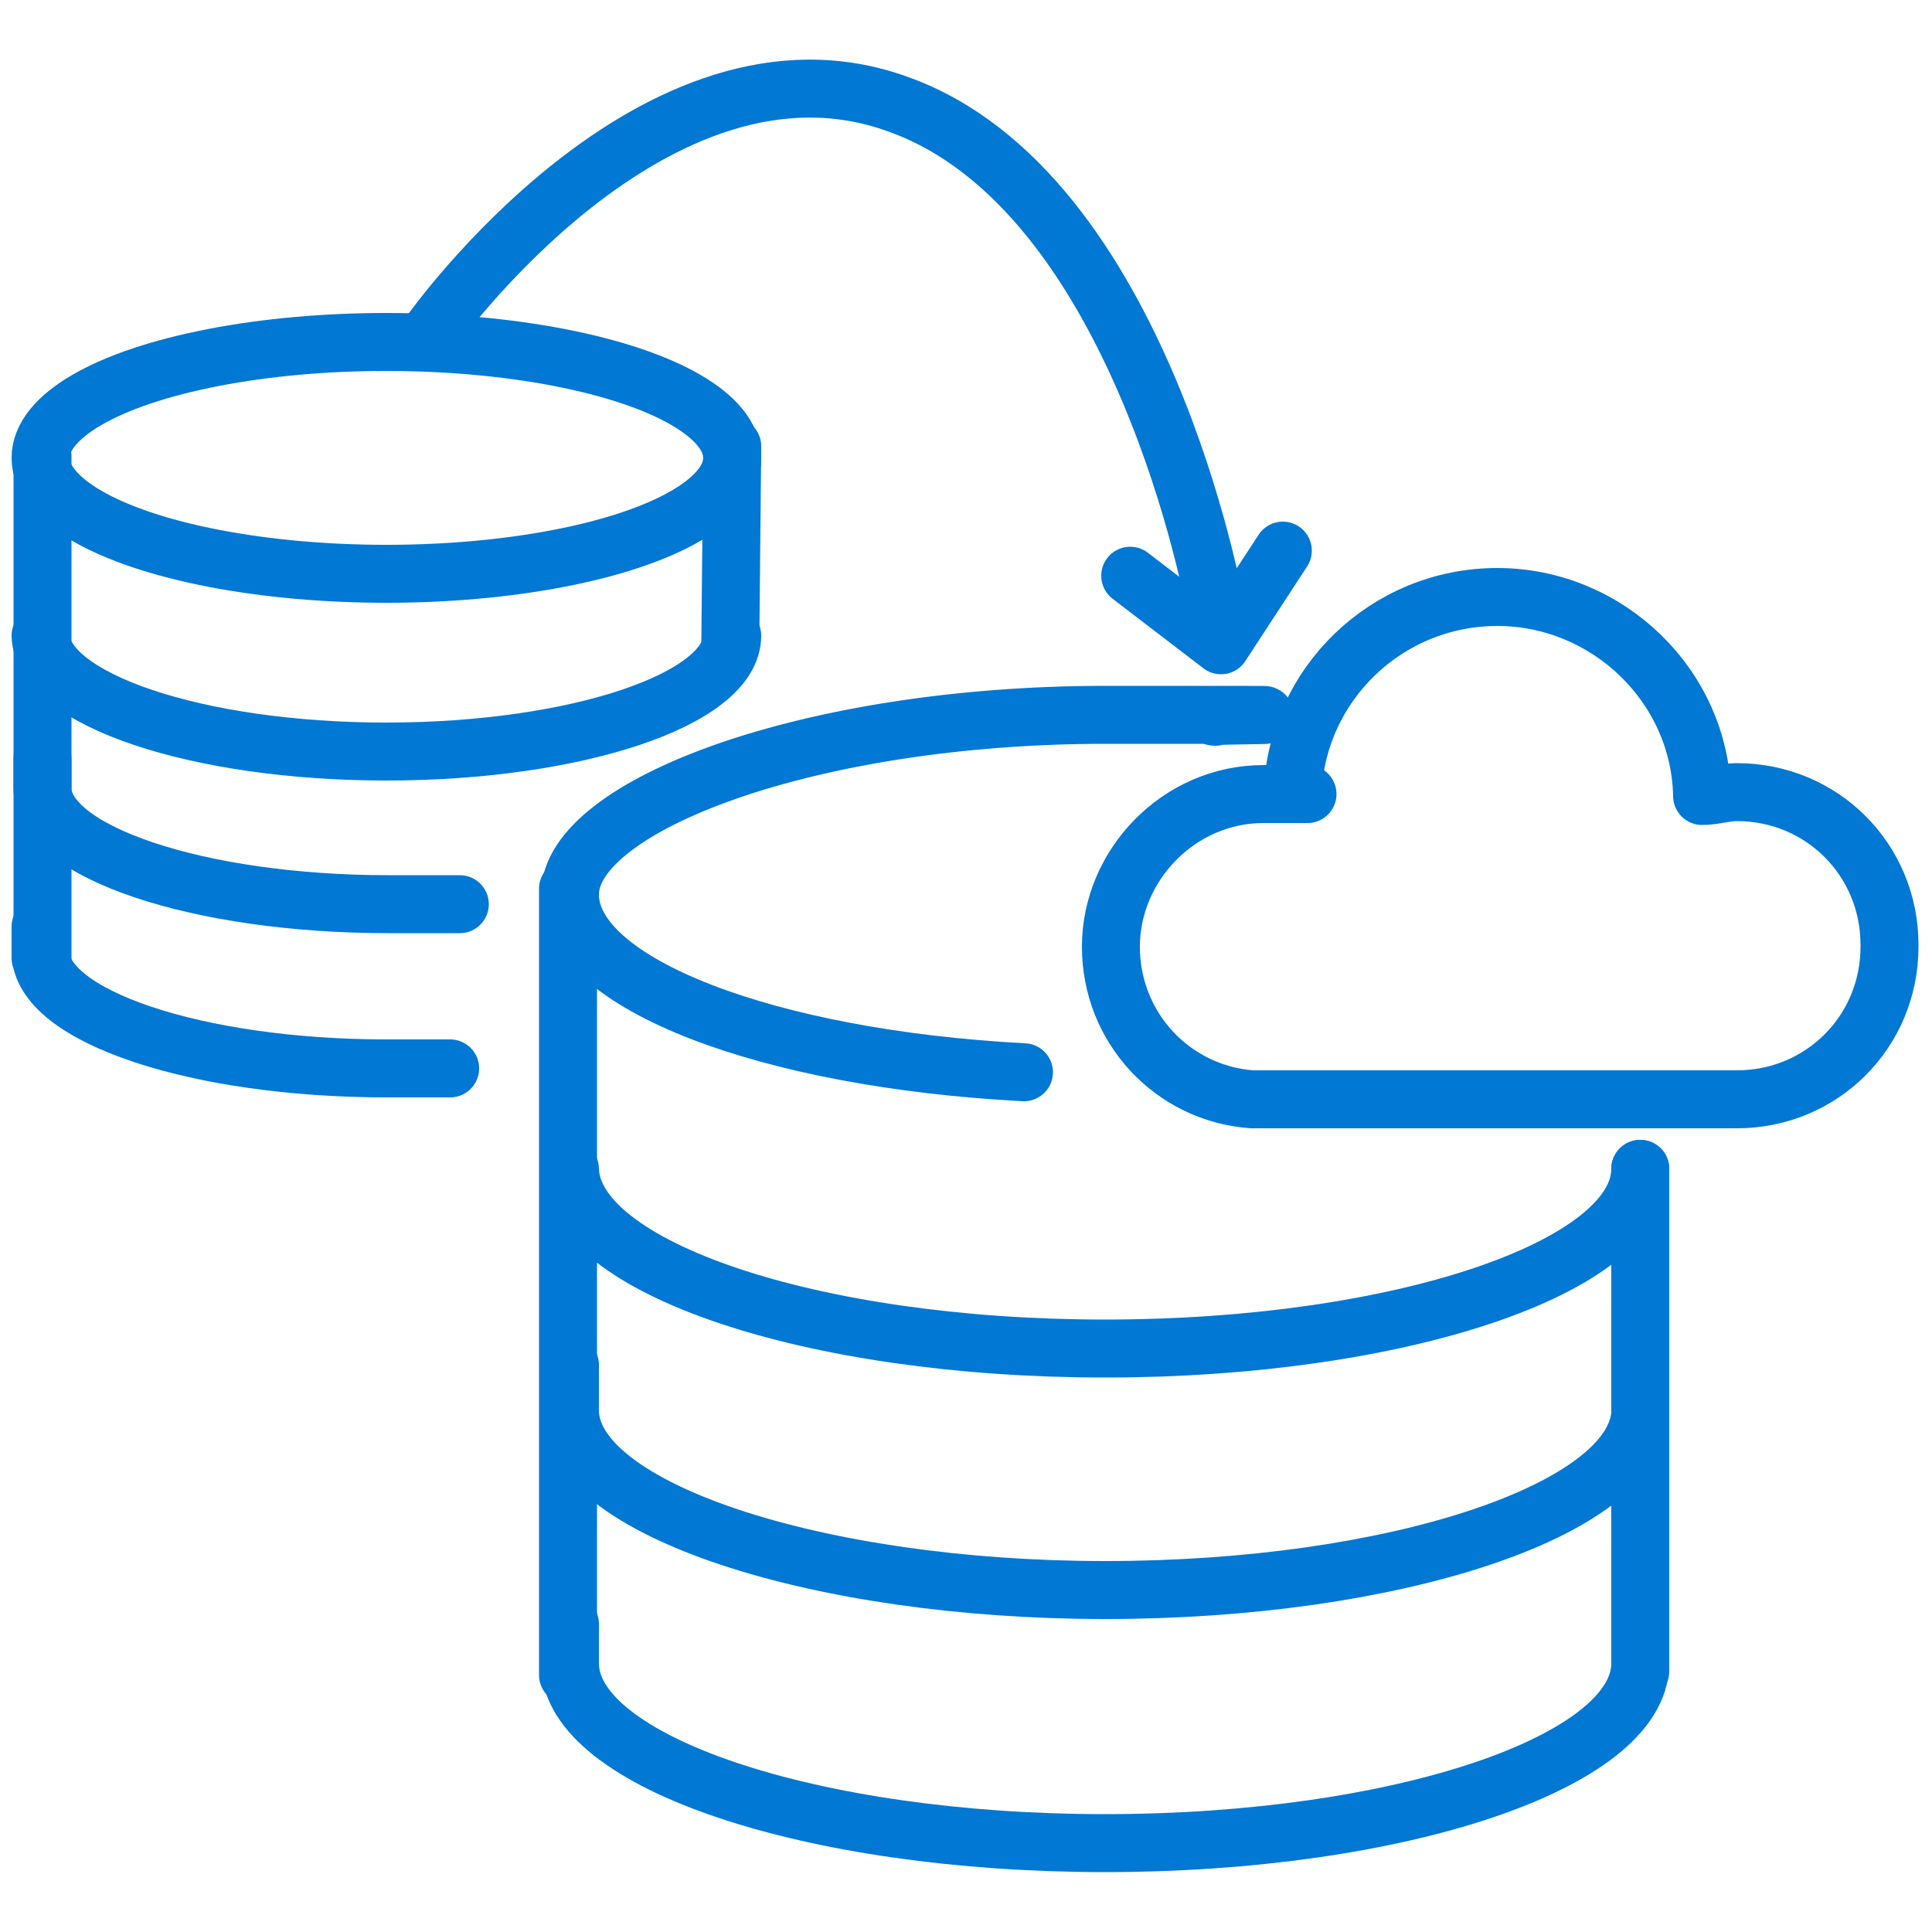 <?xml version="1.0" encoding="UTF-8"?> <svg xmlns="http://www.w3.org/2000/svg" id="Layer_1" data-name="Layer 1" version="1.1" viewBox="0 0 100 100"><defs><style> .cls-1 { fill: none; stroke: #0078d4; stroke-linecap: round; stroke-linejoin: round; stroke-width: 3px; } </style></defs><g><path class="cls-1" d="M84.9,86.1c0,5.1-12.5,9.3-27.7,9.3s-27.7-4.2-27.7-9.3,0,.7,0,.5"></path><path class="cls-1" d="M67.7,90.7"></path><path class="cls-1" d="M81.7,85.9"></path><path class="cls-1" d="M84.9,73.2c-.4,5-12.8,9.1-27.7,9.1s-27.7-4.2-27.7-9.3,0-.3,0-.4"></path><path class="cls-1" d="M84.9,60.5c0,5.1-12.5,9.3-27.7,9.3s-27.6-4.2-27.7-9.3"></path><path class="cls-1" d="M64.5,38.9"></path><path class="cls-1" d="M53,55.5c-13.3-.7-23.5-4.6-23.5-9.2s12.4-9.3,27.7-9.3,4.4,0,5.7.1"></path><line class="cls-1" x1="84.9" y1="60.5" x2="84.9" y2="86.5"></line><line class="cls-1" x1="29.4" y1="46" x2="29.4" y2="86.7"></line></g><g><path class="cls-1" d="M23.3,55.3c-1.1,0-2.1,0-3.3,0-9.8,0-17.9-2.7-17.9-6s0,.4,0,.3"></path><path class="cls-1" d="M23.8,46.8c-1.2,0-2.5,0-3.7,0-9.8,0-17.9-2.7-17.9-6s0-.2,0-.2"></path><path class="cls-1" d="M37.9,32.9c0,3.3-8.1,6-17.9,6s-17.8-2.7-17.9-6"></path><ellipse class="cls-1" cx="20" cy="23.7" rx="17.9" ry="6"></ellipse><line class="cls-1" x1="37.9" y1="23.1" x2="37.8" y2="33.4"></line><line class="cls-1" x1="2.2" y1="23.6" x2="2.2" y2="49.8"></line></g><path class="cls-1" d="M97.8,49c0,4.4-3.5,7.9-7.9,7.9s-.4,0-.6,0h-24.5c-4.1-.3-7.3-3.7-7.3-7.9s3.5-7.9,7.9-7.9,1,0,1.5,0c.2-5.7,4.9-10.2,10.6-10.2s10.5,4.6,10.6,10.3c.6,0,1.2-.2,1.8-.2,4.4,0,7.9,3.5,7.9,7.9Z"></path><polyline class="cls-1" points="58.5 29.8 63.2 33.4 66.4 28.5"></polyline><path class="cls-1" d="M22.3,17.2S33.9.8,46.5,5.4c12.6,4.5,16.4,26,16.4,26"></path></svg> 